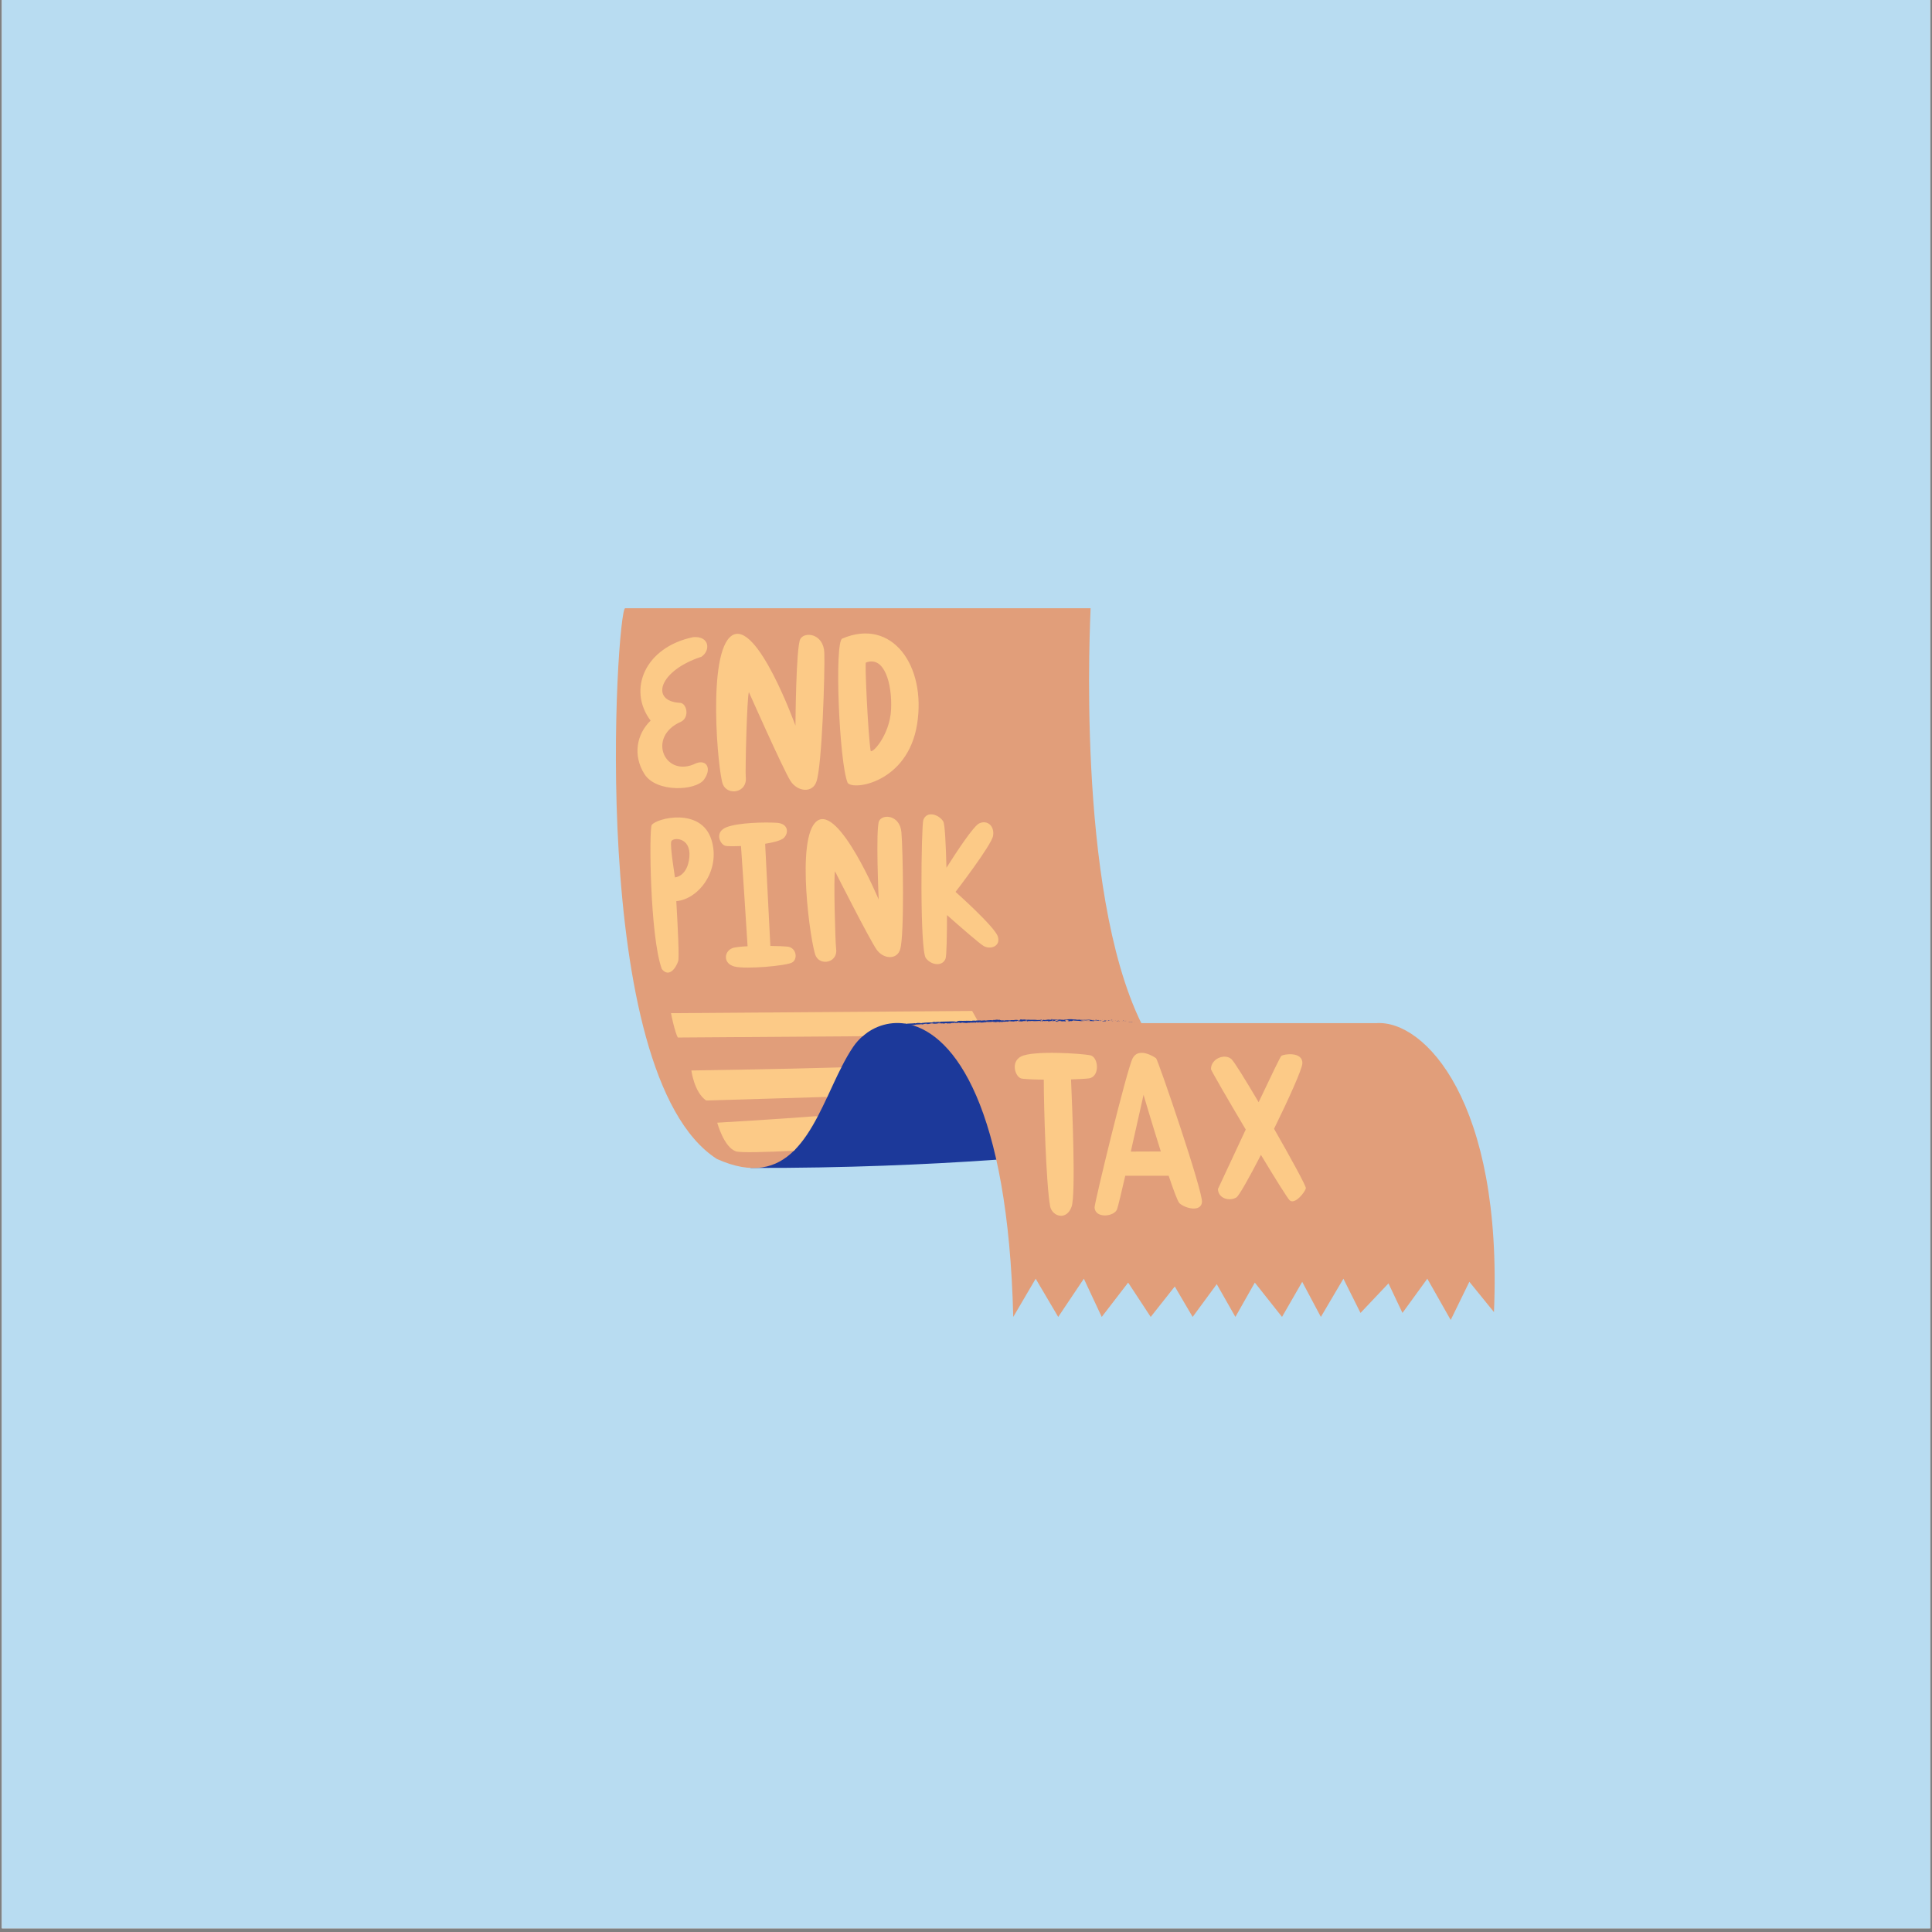 <svg version="1.0" preserveAspectRatio="xMidYMid meet" height="700" viewBox="0 0 525 525" zoomAndPan="magnify" width="700" xmlns:xlink="http://www.w3.org/1999/xlink" xmlns="http://www.w3.org/2000/svg"><rect x="0" y="0" width="525" height="525" fill="#808080" stroke="none"/><defs><clipPath id="1889517f47"><path clip-rule="nonzero" d="M 0.5 0 L 524.5 0 L 524.5 524 L 0.5 524 Z M 0.5 0"></path></clipPath><clipPath id="a78c454882"><path clip-rule="nonzero" d="M 167 165.027 L 407 165.027 L 407 358.91 L 167 358.91 Z M 167 165.027"></path></clipPath></defs><g clip-path="url(#1889517f47)"><path fill-rule="nonzero" fill-opacity="1" d="M 0.5 0 L 524.5 0 L 524.5 524 L 0.5 524 Z M 0.5 0" fill="#ffffff"></path><path fill-rule="nonzero" fill-opacity="1" d="M 0.5 0 L 524.5 0 L 524.5 524 L 0.5 524 Z M 0.5 0" fill="#b8dcf1"></path></g><path fill-rule="nonzero" fill-opacity="1" d="M 255.109 260.965 C 309.445 255.051 294.523 313.051 294.523 313.051 C 294.523 313.051 256.012 317.539 203.938 317.371 C 203.945 317.371 200.77 266.875 255.109 260.965 Z M 255.109 260.965" fill="#1c399a"></path><g clip-path="url(#a78c454882)"><path fill-rule="nonzero" fill-opacity="1" d="M 281.434 347.477 L 275.34 357.859 C 273.922 300.766 259.391 281.156 247.035 278.352 C 242.176 274.719 237.66 278.742 234.41 281.582 C 233.434 282.43 232.582 283.395 231.859 284.449 C 230.711 286.129 229.652 288.027 228.625 290.047 C 227.328 292.598 220.316 293.16 224.816 298.07 C 223.988 299.828 223.148 301.586 222.262 303.273 C 212.586 306.461 218.289 310.191 215.73 312.707 C 210.957 317.41 204.551 319.305 194.797 314.934 C 159.168 291.969 167.602 165.293 169.871 165.289 C 178.629 165.262 296.359 165.289 296.359 165.289 C 296.359 166.938 292.203 241.426 310.129 278.027 L 374.039 278.027 C 387.023 277.137 408.395 299.238 405.969 356.543 L 399.281 348.309 L 394.215 358.688 L 387.859 347.477 L 381.105 356.773 L 377.301 348.746 L 369.703 356.773 L 365.055 347.477 L 358.93 357.859 L 353.863 348.324 L 348.375 357.859 L 340.984 348.531 L 335.703 357.859 L 330.637 348.957 L 324.09 357.859 L 319.234 349.586 L 312.691 357.859 L 306.562 348.531 L 299.383 357.859 L 294.527 347.477 L 287.559 357.859 Z M 281.434 347.477" fill="#e19e7a"></path></g><path fill-rule="nonzero" fill-opacity="1" d="M 198.945 257.676 C 199.605 257.398 201.211 257.227 203.148 257.133 C 202.824 251.812 201.668 234.129 201.359 229.898 C 199.324 229.984 197.707 229.961 197.199 229.863 C 195.691 229.574 193.98 226.094 197.48 224.766 C 200.766 223.516 207.926 223.387 211.086 223.586 C 214.242 223.785 214.5 226.414 212.828 227.848 C 211.891 228.484 210.035 228.957 207.918 229.285 L 209.336 257.047 C 211.387 257.07 213.152 257.148 213.984 257.234 C 216.441 257.492 216.863 260.648 215.238 261.555 C 213.617 262.457 202.742 263.426 199.605 262.648 C 196.48 261.863 196.695 258.621 198.945 257.676 Z M 191.312 211.84 C 193.504 208.781 191.969 206.344 189.188 207.395 C 180.672 211.672 175.562 200.168 185.148 196.078 C 187.477 194.77 186.547 191.055 184.805 190.992 C 176.594 190.574 178.996 182.23 190.613 178.465 C 193.148 176.742 192.816 172.773 188.363 173.137 C 175.195 175.879 170.477 187.445 176.797 195.816 C 172.973 199.508 171.91 205.277 175.137 210.363 C 178.363 215.445 189.117 214.898 191.312 211.84 Z M 296.27 286.762 C 293.992 286.289 280.734 285.379 277.434 287.102 C 274.586 288.59 275.875 292.527 277.434 293.035 C 278.051 293.238 280.598 293.348 283.637 293.379 C 283.617 300.02 284.258 322.023 285.383 327.91 C 286.035 330.594 289.82 331.754 291.191 327.91 C 292.387 324.574 291.34 300.23 291.039 293.316 C 293.203 293.254 295.02 293.16 295.906 293.035 C 298.953 292.598 298.543 287.234 296.27 286.762 Z M 230.328 212.699 C 228.027 207.121 226.703 174.453 228.871 173.527 C 242.434 167.734 251.773 180.922 249.203 196.848 C 246.637 212.77 231.68 214.902 230.328 212.699 Z M 236.578 203.973 C 236.902 205.043 241.809 199.781 242.141 192.797 C 242.477 185.812 240.32 178.078 235.297 180.051 C 234.961 180.18 235.887 199.527 236.578 203.973 Z M 202.656 211.195 C 202.48 209.508 202.98 189.176 203.508 188.082 C 203.508 188.082 212.832 209.098 214.781 212.168 C 216.715 215.219 220.785 215.551 221.84 212.434 C 223.375 208.297 224.184 182.66 224 177.41 C 223.812 172.16 218.676 171.523 217.48 173.641 C 216.293 175.766 216.156 197.184 216.156 197.184 C 216.156 197.184 205.715 168.195 198.879 172.711 C 192.047 177.227 195.117 209.938 196.43 213.125 C 197.742 216.309 203.105 215.445 202.656 211.195 Z M 222.02 223.09 C 216.047 227.488 220.336 256.926 221.668 259.75 C 222.996 262.57 227.805 261.551 227.203 257.723 C 226.965 256.203 226.484 237.797 226.914 236.781 C 226.914 236.781 236.312 255.359 238.215 258.047 C 240.105 260.715 243.801 260.836 244.609 257.961 C 245.805 254.152 245.355 230.926 244.953 226.191 C 244.547 221.449 239.867 221.109 238.887 223.086 C 237.91 225.059 238.773 244.438 238.773 244.438 C 238.773 244.438 227.992 218.691 222.02 223.09 Z M 179.848 263.336 C 176.625 254.609 176.34 225.547 177.094 224.176 C 178.426 222.328 190.449 219.297 193.297 228.109 C 195.926 236.246 190.062 244.293 183.777 244.883 C 184.207 252.219 184.594 260.219 184.297 261.16 C 183.727 262.949 181.836 265.805 179.848 263.336 Z M 183.41 238.426 C 183.41 238.426 186.859 238.242 187.332 232.84 C 187.805 227.441 182.785 227.441 182.402 228.672 C 182.027 229.906 183.391 238.133 183.41 238.426 Z M 259.66 242.359 C 259.66 242.359 269.43 229.691 269.859 227.109 C 270.289 224.535 268.355 222.707 266.102 223.738 C 264.582 224.43 260.09 231.227 257.188 235.805 C 257.031 229.336 256.746 223.949 256.328 223.242 C 255.258 221.414 251.879 220.156 250.91 222.809 C 250.336 224.379 249.891 258.238 251.605 260.387 C 253.324 262.531 256.328 262.531 256.973 260.387 C 257.207 259.605 257.332 254.68 257.336 248.66 C 260.906 251.824 266.109 256.363 267.281 257.055 C 269.109 258.129 272.004 257.164 271.148 254.48 C 270.285 251.805 259.66 242.359 259.66 242.359 Z M 314.152 287.57 C 314.656 287.941 326.996 323.977 326.625 326.723 C 326.254 329.465 322.012 328.344 320.512 326.969 C 320.047 326.539 318.91 323.48 317.57 319.488 L 305.781 319.488 C 304.703 324.156 303.805 327.898 303.555 328.59 C 302.805 330.648 297.566 331.211 297.441 328.09 C 297.395 326.941 306.172 290.684 307.789 287.57 C 309.418 284.449 313.656 287.191 314.152 287.57 Z M 315.438 312.895 C 313.047 305.316 310.746 297.512 310.746 297.512 C 310.746 297.512 309.043 305.188 307.285 312.926 C 309.609 312.934 313.02 312.914 315.438 312.895 Z M 346.211 306.734 C 350.215 298.578 353.855 290.508 353.906 288.953 C 354.016 285.684 348.82 286.398 348.168 286.945 C 347.91 287.16 345.211 292.77 342.02 299.512 C 338.422 293.41 335.297 288.352 334.59 287.766 C 332.742 286.215 329.066 287.684 329.066 290.516 C 329.066 290.832 333.609 298.68 338.516 306.938 C 334.586 315.301 330.957 323.113 330.957 323.113 C 331.066 325.73 334.113 326.492 335.965 325.398 C 336.676 324.98 339.469 320 342.645 313.832 C 346.555 320.309 349.93 325.73 350.48 326.195 C 351.898 327.395 354.633 323.965 354.852 322.875 C 354.957 322.355 350.797 314.742 346.211 306.734 Z M 200.004 312.871 C 201.246 313.273 207.918 313.086 215.734 312.707 C 218.289 310.191 220.379 306.871 222.266 303.273 C 210.965 304.148 194.902 305.082 194.902 305.082 C 194.902 305.082 196.715 311.809 200.004 312.871 Z M 191.887 299.047 L 224.82 298.07 C 226.098 295.34 227.332 292.598 228.633 290.047 C 211.242 290.559 187.875 290.891 187.875 290.891 C 187.875 290.891 188.602 296.766 191.887 299.047 Z M 182.344 275.316 C 182.379 275.77 183.434 280.582 184.184 281.934 L 234.414 281.582 C 237.66 278.75 242.184 277.254 247.035 278.355 C 251.961 277.984 258.543 277.695 265.742 277.512 L 264.172 274.719 Z M 182.344 275.316" fill="#fcca87"></path><path fill-rule="nonzero" fill-opacity="1" d="M 310.156 277.684 C 310.141 277.695 310.176 277.746 310.07 277.73 C 310.07 277.746 309.98 277.684 310.156 277.684 Z M 308.324 277.738 L 308.359 277.719 L 308.102 277.75 Z M 307.582 277.703 L 307.629 277.727 L 307.762 277.664 C 307.41 277.656 306.949 277.672 306.707 277.633 C 306.852 277.727 307.289 277.656 307.582 277.703 Z M 306.047 277.418 C 306.031 277.414 306.023 277.414 306.012 277.406 C 305.977 277.406 305.93 277.402 305.844 277.398 C 305.902 277.43 305.656 277.418 306.047 277.418 Z M 306.016 277.406 C 306.184 277.414 305.902 277.375 306.016 277.406 Z M 305.277 277.328 C 305.043 277.332 305.09 277.355 305.219 277.395 L 305.449 277.375 C 305.406 277.352 305.203 277.336 305.277 277.328 Z M 305.004 277.445 L 305.125 277.438 C 305.105 277.426 305.07 277.422 305.004 277.445 Z M 305.238 277.43 C 305.215 277.457 305.266 277.43 305.371 277.422 L 305.125 277.438 C 305.156 277.449 305.156 277.48 305.238 277.43 Z M 305.57 277.504 C 306 277.512 305.945 277.445 305.508 277.441 C 305.637 277.465 305.801 277.484 305.57 277.504 Z M 306.617 277.715 L 306.785 277.746 L 306.93 277.727 C 306.855 277.742 306.605 277.684 306.617 277.715 Z M 303.82 277.285 C 303.805 277.301 303.891 277.336 303.91 277.359 L 304.078 277.344 C 303.992 277.332 303.832 277.312 303.82 277.285 Z M 303.91 277.359 L 303.664 277.379 C 303.883 277.395 303.926 277.379 303.91 277.359 Z M 304.961 277.535 L 305.371 277.488 L 304.879 277.531 Z M 302.762 277.262 L 302.871 277.246 L 303.016 277.211 Z M 302.207 277.141 C 302.035 277.141 301.891 277.164 301.754 277.184 C 301.895 277.176 302.047 277.184 302.238 277.223 C 302.348 277.188 302.098 277.156 302.207 277.141 Z M 303.043 277.293 L 303.141 277.352 C 303.168 277.352 303.199 277.355 303.238 277.355 C 303.219 277.34 303.18 277.312 303.043 277.293 Z M 303.145 277.352 C 303.035 277.34 302.961 277.336 302.93 277.336 C 302.953 277.336 303.02 277.34 303.145 277.352 Z M 304.148 277.555 C 304.254 277.527 304.09 277.492 304.312 277.461 C 304.164 277.484 303.859 277.504 304.148 277.555 Z M 303.664 277.398 L 303.379 277.422 L 303.641 277.445 C 303.641 277.43 303.594 277.414 303.664 277.398 Z M 303.25 277.43 L 303.379 277.422 L 303.277 277.414 Z M 301.988 277.277 C 301.875 277.297 301.75 277.293 301.605 277.289 C 301.762 277.301 301.914 277.316 302.059 277.32 C 302.086 277.312 302.152 277.285 301.988 277.277 Z M 300.238 277.262 L 300.242 277.25 L 300.215 277.25 Z M 302.086 277.336 C 302.199 277.352 302.266 277.34 302.332 277.328 C 302.246 277.328 302.156 277.328 302.059 277.32 C 302.051 277.332 302.051 277.336 302.086 277.336 Z M 301.148 277.227 C 301.211 277.234 301.277 277.25 301.344 277.262 C 301.289 277.242 301.168 277.211 301.148 277.227 Z M 302.484 277.301 L 302.504 277.301 C 302.465 277.289 302.473 277.293 302.484 277.301 Z M 302.332 277.328 C 302.402 277.328 302.465 277.32 302.523 277.316 C 302.508 277.312 302.496 277.309 302.484 277.301 C 302.43 277.309 302.379 277.316 302.332 277.328 Z M 299.965 277.316 C 300.059 277.344 300.543 277.395 300.324 277.43 C 299.977 277.445 300.043 277.406 299.875 277.375 C 300.02 277.438 299.434 277.445 299.504 277.535 L 299.809 277.516 C 299.812 277.531 299.703 277.551 299.785 277.566 C 299.809 277.516 300.105 277.484 300.363 277.543 C 300.613 277.512 300.457 277.355 300.238 277.262 C 300.23 277.277 300.23 277.297 299.965 277.316 Z M 300.242 277.25 L 300.773 277.273 L 300.734 277.277 L 300.844 277.273 C 300.719 277.266 300.633 277.242 300.477 277.199 C 300.297 277.219 300.258 277.234 300.242 277.25 Z M 301.355 277.266 C 301.379 277.273 301.383 277.273 301.359 277.273 C 301.355 277.273 301.352 277.273 301.352 277.273 C 301.344 277.277 301.336 277.289 301.324 277.293 C 301.18 277.277 301.301 277.277 301.352 277.273 C 301.352 277.27 301.355 277.266 301.355 277.266 L 300.844 277.277 C 300.953 277.289 301.086 277.293 301.324 277.293 C 301.238 277.34 300.98 277.355 301.137 277.418 C 301.449 277.422 301.359 277.379 301.547 277.363 C 301.035 277.359 301.691 277.34 301.324 277.301 C 301.426 277.297 301.516 277.297 301.602 277.297 C 301.512 277.289 301.426 277.277 301.34 277.266 Z M 303.875 277.656 C 303.859 277.652 303.859 277.645 303.859 277.641 C 303.824 277.645 303.812 277.652 303.875 277.656 Z M 303.887 277.586 L 303.848 277.59 C 303.688 277.57 303.492 277.516 303.434 277.492 C 303.488 277.535 303.539 277.57 303.664 277.617 C 303.703 277.613 303.73 277.594 303.855 277.602 C 303.961 277.621 303.855 277.629 303.859 277.645 C 303.93 277.633 304.113 277.617 303.887 277.586 Z M 303.434 277.492 C 303.43 277.488 303.426 277.484 303.422 277.484 C 303.414 277.48 303.422 277.484 303.434 277.492 Z M 302.27 277.523 L 302.262 277.492 C 302.504 277.512 302.453 277.48 302.48 277.461 L 302.055 277.465 Z M 300.23 277.168 L 299.98 277.242 L 300.172 277.223 Z M 299.637 277.164 L 299.488 277.188 L 299.613 277.211 Z M 268.48 277.73 L 268.355 277.746 C 268.418 277.742 268.457 277.738 268.48 277.73 Z M 269.387 277.715 L 269.41 277.688 C 269.363 277.703 269.348 277.715 269.387 277.715 Z M 286.059 276.992 C 285.879 276.949 285.672 276.879 285.699 276.934 L 285.754 276.988 C 285.879 276.977 285.98 276.984 286.059 276.992 Z M 276.781 277.336 L 276.832 277.352 C 276.875 277.332 276.918 277.316 276.957 277.297 C 276.898 277.309 276.844 277.32 276.781 277.336 Z M 276.414 277.516 C 276.465 277.527 276.543 277.543 276.652 277.551 Z M 263.551 277.914 L 263.41 277.969 C 263.637 277.961 263.539 277.938 263.551 277.914 Z M 293.965 277.098 C 293.809 277.074 293.684 277.062 293.574 277.059 C 293.758 277.09 293.914 277.137 293.965 277.098 Z M 268.824 277.176 C 268.746 277.184 268.715 277.199 268.719 277.207 C 268.801 277.199 268.844 277.188 268.824 277.176 Z M 293.574 277.059 C 293.434 277.035 293.273 277.016 293.121 277.051 C 293.148 277.055 293.172 277.059 293.203 277.062 C 293.316 277.055 293.43 277.051 293.574 277.059 Z M 245.707 278.762 L 245.664 278.758 C 245.664 278.766 245.676 278.766 245.707 278.762 Z M 240.676 278.793 C 240.641 278.793 240.57 278.809 240.461 278.84 C 240.516 278.824 240.598 278.801 240.676 278.793 Z M 297.395 277.121 C 297.516 277.121 297.414 277.117 297.395 277.121 Z M 291.945 277.352 L 291.938 277.352 C 291.969 277.359 291.965 277.359 291.945 277.352 Z M 297.422 277.133 C 297.453 277.137 297.496 277.141 297.57 277.148 C 297.527 277.145 297.477 277.137 297.422 277.133 Z M 297.547 277.125 C 297.59 277.133 297.617 277.133 297.648 277.137 C 297.668 277.125 297.652 277.121 297.547 277.125 Z M 297.234 277.121 C 297.301 277.121 297.363 277.125 297.422 277.133 C 297.398 277.125 297.391 277.121 297.398 277.121 C 297.363 277.121 297.312 277.121 297.234 277.121 Z M 255.25 278.039 C 255.242 278.039 255.238 278.039 255.227 278.031 C 255.113 278.055 255.16 278.051 255.25 278.039 Z M 283.012 277.531 L 283.027 277.527 Z M 282.59 277.57 C 282.77 277.504 282.875 277.512 283.008 277.527 L 282.867 277.379 Z M 298.441 277.312 L 298.695 277.371 C 298.527 277.461 298.121 277.316 297.961 277.344 C 298.066 277.328 298.297 277.355 298.305 277.379 L 298.238 277.301 C 297.871 277.266 297.574 277.312 297.312 277.34 C 297.562 277.375 297.012 277.375 297.191 277.43 L 297.387 277.426 C 297.477 277.457 297.285 277.469 297.176 277.488 C 296.559 277.418 295.43 277.445 295.211 277.383 C 295.332 277.402 295.566 277.395 295.676 277.375 L 295.391 277.34 C 295.625 277.34 295.812 277.414 296.156 277.395 C 296.098 277.344 296.352 277.289 296.086 277.219 C 295.426 277.133 295.539 277.328 294.742 277.293 C 294.668 277.309 294.91 277.223 294.484 277.234 C 293.949 277.273 293.555 277.371 293.555 277.469 C 293.777 277.445 294.23 277.395 294.297 277.469 C 294.074 277.492 293.684 277.508 293.664 277.551 C 293.434 277.461 294.09 277.531 293.785 277.457 C 293.625 277.457 293.559 277.48 293.484 277.492 C 293.59 277.461 293.344 277.43 293.297 277.414 C 292.785 277.402 292.492 277.359 291.941 277.34 C 291.914 277.328 291.852 277.297 291.871 277.277 C 291.602 277.297 291.219 277.422 291.316 277.473 C 291.004 277.473 290.988 277.438 290.723 277.457 C 291.145 277.535 290.637 277.441 290.594 277.523 C 290.32 277.531 290.496 277.484 290.371 277.461 C 290.324 277.469 290.219 277.492 290.211 277.516 C 290.043 277.457 290.539 277.359 290.34 277.285 C 290.199 277.234 289.613 277.148 289.574 277.145 C 289.445 277.211 289.48 277.5 289.676 277.59 C 289.656 277.637 289.418 277.535 289.301 277.531 C 288.949 277.449 288.77 277.59 288.48 277.555 L 288.699 277.512 C 288.648 277.492 288.227 277.512 288.16 277.543 C 288.148 277.512 288.379 277.406 288.25 277.375 C 287.73 277.355 287.238 277.5 287.266 277.578 L 288.062 277.504 C 288.094 277.57 287.496 277.566 287.527 277.645 L 286.793 277.617 C 286.887 277.617 287.172 277.598 287.059 277.559 C 286.742 277.559 286.895 277.547 286.684 277.512 C 287.047 277.43 287.711 277.219 287.945 277.117 L 287.566 277.16 L 287.473 277.121 C 286.98 277.168 286.531 277.426 286.402 277.492 C 286.121 277.473 286.223 277.332 286.289 277.309 C 285.73 277.297 285.734 277.508 285.176 277.488 L 285.387 277.523 C 285.254 277.535 284.773 277.508 284.824 277.531 C 284.715 277.492 284.609 277.402 284.734 277.379 L 284.238 277.512 C 284.309 277.5 284.262 277.383 284.293 277.363 C 284.094 277.359 283.957 277.5 284.082 277.516 C 283.688 277.438 283.789 277.48 283.469 277.383 C 283.355 277.395 283.48 277.504 283.566 277.516 C 283.301 277.547 283.148 277.531 283.027 277.523 C 283.457 277.473 283.145 277.266 283.227 277.18 L 282.301 277.523 C 282.336 277.504 282.406 277.395 282.402 277.379 C 282.324 277.48 281.262 277.492 280.742 277.48 L 280.816 277.48 C 280.922 277.445 280.473 277.418 280.293 277.457 C 280.32 277.438 280.363 277.441 280.445 277.441 C 280.098 277.371 279.996 277.598 279.645 277.512 C 279.965 277.516 280.023 277.48 280.012 277.438 C 279.75 277.473 279.137 277.441 279.266 277.559 C 279.098 277.535 278.945 277.551 278.961 277.492 L 278.316 277.57 C 278.363 277.555 278.406 277.523 278.219 277.512 C 278.578 277.527 278.93 277.414 279.117 277.488 C 279.129 277.414 278.988 277.375 279.168 277.312 C 278.469 277.355 278.09 277.484 277.645 277.57 L 277.027 277.523 L 277.004 277.555 L 276.895 277.469 C 276.82 277.488 276.773 277.508 276.754 277.5 C 276.738 277.488 276.758 277.48 276.785 277.465 C 276.719 277.469 276.66 277.48 276.633 277.488 C 276.609 277.445 276.719 277.395 276.832 277.344 C 276.891 277.359 276.949 277.375 277.004 277.395 C 277.125 277.352 277.211 277.301 277.043 277.277 C 277.02 277.285 276.984 277.293 276.957 277.297 C 277.035 277.266 277.082 277.242 277.023 277.227 L 276.559 277.27 C 276.609 277.277 276.691 277.301 276.785 277.332 C 276.488 277.387 276.156 277.461 276.418 277.516 L 276.062 277.469 C 275.641 277.555 275.711 277.543 275.203 277.609 C 275.172 277.578 275.312 277.551 275.215 277.531 C 274.844 277.633 274.305 277.438 274.223 277.516 C 273.922 277.543 274.102 277.594 273.91 277.617 C 273.918 277.609 273.938 277.59 273.879 277.59 L 273.652 277.656 C 273.562 277.637 273.863 277.609 273.605 277.59 C 273.164 277.641 272.906 277.676 272.539 277.656 C 272.02 277.68 272.766 277.773 272.324 277.77 C 272.258 277.723 272.203 277.664 271.926 277.66 C 271.781 277.699 271.801 277.738 271.551 277.762 L 271.566 277.684 C 271.336 277.688 271.156 277.707 271.152 277.652 C 270.965 277.684 270.836 277.684 270.738 277.672 C 270.387 277.719 270.996 277.824 271.074 277.852 C 270.73 277.801 270.5 277.836 270.301 277.746 L 270.602 277.723 C 269.961 277.637 269.992 277.844 269.691 277.684 C 269.91 277.688 270.18 277.641 270.047 277.602 L 269.727 277.645 C 269.688 277.629 269.906 277.629 269.758 277.609 C 269.668 277.629 269.48 277.672 269.402 277.699 L 269.406 277.695 L 268.828 277.723 C 268.938 277.723 268.969 277.695 268.852 277.695 L 268.477 277.742 C 268.59 277.719 268.469 277.699 268.305 277.688 C 267.816 277.68 267.918 277.871 267.535 277.805 C 267.594 277.805 267.598 277.793 267.656 277.793 L 267.461 277.766 C 267.422 277.926 266.312 277.809 266.277 277.969 C 266 277.914 266.258 277.934 266.609 277.848 L 266.312 277.809 C 266.434 277.801 266.535 277.809 266.664 277.789 C 266.277 277.73 265.914 277.824 265.703 277.871 C 265.555 277.852 265.816 277.746 265.398 277.785 C 264.801 277.832 265.512 277.898 265.156 277.926 L 264.895 277.852 C 264.441 277.922 264.098 277.879 263.711 277.879 C 263.625 277.891 263.582 277.898 263.559 277.91 C 263.148 277.883 262.703 278.02 262.395 278 C 262.465 277.98 262.215 277.953 262.18 277.934 L 261.625 278.004 C 261.871 277.977 261.859 277.926 261.902 277.879 C 261.73 277.891 261.648 277.918 261.531 277.926 C 261.602 277.91 261.672 277.891 261.582 277.871 L 261 277.969 C 261.035 277.977 261.102 277.98 261.156 277.98 C 261.008 277.984 260.695 278.027 260.484 277.996 C 260.504 277.977 260.574 277.957 260.59 277.938 C 260.766 277.984 260.867 277.938 260.957 277.898 C 260.551 277.918 260.855 277.891 260.66 277.859 C 260.375 277.871 260.262 277.938 260.336 277.977 C 260.012 277.965 259.914 277.957 259.586 278.02 L 259.648 277.953 L 259.348 277.98 L 259.594 277.895 C 259.012 277.871 259.492 278.008 258.848 278 L 258.844 277.941 C 258.594 277.977 258.516 278.074 258.324 278.012 C 258.086 278.055 258.738 278.074 258.176 278.113 C 258.074 278.09 257.859 278.074 257.699 278.07 C 257.516 278.105 257.836 278.133 257.953 278.117 C 257.102 278.18 257.418 277.941 256.66 278.051 C 256.922 278.082 256.445 278.172 257.062 278.141 C 256.773 278.191 256.48 278.086 256.176 278.156 L 256.371 278.074 C 256.262 278.082 256.137 278.109 256.082 278.125 L 256.105 278.066 C 255.734 278.18 255.398 278.047 255.18 278.191 C 255.332 278.082 254.898 278.211 254.746 278.176 C 255.055 278.09 255.637 278.141 255.676 278.043 C 255.527 278.02 255.402 278.07 255.262 278.051 C 255.355 278.031 255.5 278.004 255.539 277.98 C 255.055 277.945 254.789 278.07 254.496 278.105 L 255.008 278.062 C 254.969 278.156 254.777 278.086 254.637 278.168 C 254.379 278.125 254.18 278.215 253.969 278.191 C 254.023 278.184 254.023 278.176 254.082 278.176 C 253.523 278.211 253.363 278.062 253.137 278.07 C 252.918 278.07 252.508 278.141 252.66 278.176 C 252.484 278.215 253.398 278.109 253.09 278.246 C 252.766 278.125 252.438 278.332 251.734 278.277 C 252.035 278.211 251.555 278.203 251.82 278.152 C 251.492 278.18 251.477 278.203 251.336 278.254 L 251.234 278.215 C 250.805 278.34 251.141 278.309 250.484 278.395 C 250.703 278.348 250.219 278.348 250.387 278.305 C 250.203 278.309 250.027 278.34 249.895 278.371 L 249.918 278.363 C 249.254 278.43 249.371 278.344 248.773 278.434 L 248.836 278.457 C 248.047 278.586 247.047 278.605 246.23 278.699 L 246.52 278.699 C 246.43 278.691 245.973 278.793 245.715 278.773 C 245.766 278.762 245.852 278.742 245.902 278.742 C 245.891 278.715 245.785 278.68 245.59 278.691 L 245.52 278.742 L 245.438 278.715 C 245.137 278.742 245.535 278.773 245.234 278.801 C 245.047 278.688 243.945 278.902 243.672 278.809 C 243.477 278.926 244.242 278.773 244.027 278.879 C 243.934 278.871 243.891 278.859 243.695 278.867 L 243.77 278.914 C 242.855 278.957 242.516 278.98 241.711 279.09 L 241.742 279.078 C 241.453 279.09 241.301 279.121 241.18 279.188 C 241.117 279.168 241.316 279.129 241.203 279.121 C 240.719 279.312 240.191 279.188 239.91 279.344 C 239.93 279.227 239.246 279.254 239.5 279.109 L 239.297 279.168 C 239.348 279.082 239.945 279.035 240.047 278.93 C 240.273 278.91 240.492 278.887 240.715 278.879 C 240.691 278.852 240.793 278.797 240.688 278.801 C 240.848 278.777 240.988 278.758 240.773 278.742 C 241.57 278.738 242.359 278.637 243.148 278.523 C 243.934 278.441 244.723 278.348 245.5 278.328 C 245.605 278.312 245.543 278.289 245.5 278.277 C 245.793 278.324 245.766 278.215 245.926 278.191 L 246.348 278.258 C 246.516 278.215 246.383 278.191 246.391 278.172 C 247.18 278.094 247.953 278.141 248.586 278.039 C 248.793 278.062 248.543 278.125 248.812 278.117 C 248.438 278.039 249.59 278.012 249.352 277.953 C 249.617 278.047 250.32 277.91 250.207 278.074 C 250.527 278.066 250.473 277.996 250.375 277.984 C 250.746 277.969 251.047 277.957 251.348 277.891 C 251.555 277.918 253.047 277.758 253.387 277.859 C 253.156 277.793 253.398 277.816 253.613 277.773 L 253.414 277.719 L 253.906 277.699 C 254.008 277.684 254.035 277.688 254.035 277.695 C 254.117 277.695 254.016 277.738 254.23 277.742 C 254.562 277.727 254.578 277.695 254.762 277.645 L 254.707 277.637 L 254.934 277.621 C 255.098 277.617 254.344 277.719 254.891 277.727 C 254.895 277.707 255.215 277.602 255.359 277.645 C 255.086 277.656 255.121 277.699 255.223 277.719 L 255.613 277.707 L 255.48 277.629 C 256.598 277.586 257.762 277.598 258.953 277.543 C 258.938 277.617 259.797 277.516 259.691 277.633 L 259.645 277.621 C 259.355 277.641 259.73 277.707 259.969 277.688 C 259.715 277.66 260.414 277.559 259.809 277.566 L 260.273 277.5 C 260.527 277.273 261.523 277.473 262.23 277.383 C 262.184 277.395 262.168 277.406 262.164 277.414 C 262.793 277.32 263.582 277.426 263.723 277.383 L 263.781 277.441 C 264.316 277.332 264.383 277.32 265.027 277.344 C 265.016 277.355 264.945 277.375 265.047 277.383 C 265.199 277.336 265.355 277.289 265.793 277.289 L 265.773 277.309 L 266.461 277.285 C 266.461 277.465 267.641 277.145 267.852 277.336 C 267.984 277.277 268.488 277.25 268.711 277.223 C 268.711 277.23 268.723 277.234 268.762 277.246 C 269.023 277.141 269.523 277.254 269.82 277.242 C 270.012 277.211 269.93 277.184 269.844 277.156 C 270.227 277.227 270.883 277.051 271.023 277.082 C 271.301 277.09 271.129 277.148 271.203 277.191 C 271.613 277.168 271.133 277.031 271.688 277.094 C 271.625 277.102 271.504 277.113 271.547 277.121 C 271.758 277.137 272.141 277.336 272.348 277.293 L 272.211 277.266 C 272.594 277.211 273.121 277.398 273.184 277.273 L 273.145 277.219 C 273.809 277.285 273.426 277.188 274.102 277.246 L 274.09 277.254 C 274.383 277.242 274.543 277.309 274.688 277.211 L 274.586 277.203 C 274.949 277.188 274.984 277.191 275.355 277.199 C 275.398 277.188 275.578 277.176 275.625 277.191 C 275.641 277.117 276.484 277.148 276.652 277.156 C 276.359 277.168 276.5 277.199 276.582 277.23 C 276.754 277.168 276.871 277.16 277.109 277.203 C 277.145 277.105 277.191 277.008 277.664 276.996 C 277.594 277.012 277.477 277.02 277.523 277.039 C 277.574 277.059 277.684 277.035 277.723 277.031 C 277.77 277.051 277.617 277.062 277.668 277.098 C 277.988 277.004 278.223 277.09 278.68 277.051 C 278.531 277.078 278.66 277.098 278.715 277.133 C 278.746 277.02 279.348 277.223 279.172 277.082 C 280.078 277.156 281.469 277.074 281.824 277.168 C 281.918 277.207 282.172 277.145 282.328 277.145 L 282.309 277.191 C 282.75 277.105 282.652 277.16 283.172 277.074 C 282.961 277.133 283.051 277.156 283.266 277.203 L 283.621 277.102 L 283.688 277.176 C 283.836 277.145 284 277.156 284.16 277.168 C 284.082 277.168 284.125 277.176 284.133 277.188 C 284.207 277.09 284.848 277.098 284.949 277.051 C 285.105 277.148 285.371 277.027 285.492 277.117 C 285.543 277.102 285.613 277.094 285.688 277.082 C 285.613 277.039 285.582 276.992 285.727 277.012 C 285.742 277.012 285.75 277.012 285.758 277.012 L 285.82 277.07 C 285.969 277.055 286.117 277.051 286.219 277.051 C 286.176 277.047 286.121 277.035 286.07 277.02 C 286.133 277.031 286.188 277.039 286.246 277.051 C 286.266 277.051 286.285 277.051 286.297 277.051 C 286.289 277.051 286.281 277.055 286.266 277.055 C 286.355 277.07 286.445 277.078 286.574 277.059 C 287.086 277.148 287.715 276.949 288.277 277.074 C 288.191 277.059 288.074 277.055 288.039 277.074 C 288.512 277.074 288.98 277.16 289.281 277.117 L 289.262 277.062 C 289.609 277.047 289.875 277.027 290.152 277.035 L 290.168 276.973 C 290.574 276.996 291.445 276.906 291.688 277.035 C 291.789 276.988 292.254 277.059 292.48 277.051 L 292.539 277.098 C 292.84 277.117 293.023 277.105 293.207 277.094 C 293.812 277.203 294.379 277.117 294.914 277.133 L 294.918 277.145 L 295.457 277.121 C 295.316 277.16 295.562 277.094 295.727 277.105 C 295.898 277.09 296.18 277.102 296.379 277.141 L 296.723 277.148 C 296.34 277.176 296.746 277.219 296.77 277.27 L 296.988 277.23 C 297.074 277.262 296.848 277.27 297.008 277.285 C 297.156 277.262 297.59 277.273 297.73 277.223 C 297.711 277.207 297.656 277.191 297.59 277.18 C 297.57 277.184 297.57 277.18 297.586 277.18 L 297.57 277.176 C 297.582 277.176 297.582 277.176 297.59 277.176 C 297.609 277.168 297.637 277.16 297.652 277.156 C 297.926 277.176 297.824 277.148 297.82 277.125 C 298.129 277.219 298.305 277.168 298.539 277.273 C 298.219 277.156 299.25 277.293 299.055 277.184 C 299.285 277.273 299.211 277.191 299.359 277.27 C 299.031 277.211 298.703 277.285 298.441 277.312 Z M 254.062 277.719 L 253.988 277.707 C 253.938 277.727 253.891 277.742 254.062 277.719 Z M 270.727 277.664 C 270.578 277.652 270.508 277.617 270.406 277.684 C 270.473 277.719 270.641 277.68 270.727 277.664 Z M 277.43 277.441 C 277.328 277.426 277.238 277.426 277.156 277.43 C 277.27 277.449 277.367 277.461 277.43 277.441 Z M 296.113 277.141 C 295.977 277.125 295.91 277.117 296.102 277.145 Z M 276.672 277.523 C 276.648 277.512 276.637 277.504 276.633 277.492 C 276.602 277.504 276.602 277.512 276.672 277.523 Z M 263.582 277.898 L 263.566 277.898 C 263.559 277.902 263.559 277.91 263.551 277.91 Z M 290.367 277.559 C 290.285 277.551 290.238 277.543 290.211 277.527 C 290.207 277.543 290.242 277.555 290.367 277.559 Z M 298.605 277.137 L 298.355 277.145 C 298.477 277.145 298.52 277.16 298.582 277.168 C 298.578 277.156 298.531 277.133 298.605 277.137 Z M 300.801 277.555 C 300.84 277.551 300.879 277.555 300.914 277.551 L 300.906 277.523 C 300.75 277.523 300.633 277.535 300.801 277.555 Z M 298.84 277.332 C 298.859 277.379 299.016 277.371 299.199 277.363 L 299.164 277.363 C 299.219 277.297 299.027 277.316 298.84 277.332 Z M 299.234 277.363 C 299.289 277.363 299.348 277.363 299.398 277.371 C 299.422 277.34 299.332 277.359 299.234 277.363 Z M 297.008 277.148 C 297.094 277.164 297.062 277.09 297.109 277.113 C 297.207 277.055 296.551 277.168 297.008 277.148 Z M 298.816 277.48 L 298.98 277.492 L 298.918 277.43 Z M 297.574 277.406 L 297.859 277.43 C 297.852 277.422 297.891 277.418 297.934 277.414 C 297.762 277.406 297.57 277.395 297.574 277.406 Z M 297.934 277.418 C 298.023 277.422 298.109 277.422 298.164 277.414 C 298.113 277.414 298.012 277.414 297.934 277.418 Z M 298.305 277.473 L 298.586 277.5 L 298.5 277.484 Z M 294.527 277.332 L 294.219 277.34 C 294.184 277.359 294.27 277.375 294.383 277.371 C 294.457 277.359 294.57 277.355 294.527 277.332 Z M 295.316 277.543 L 295.461 277.516 C 295.383 277.504 295.371 277.488 295.328 277.469 Z M 294.5 277.57 C 294.531 277.551 294.844 277.535 294.555 277.516 C 294.523 277.535 294.102 277.566 294.5 277.57 Z M 289.891 277.355 L 289.973 277.355 L 289.961 277.234 Z M 286.012 277.516 C 285.793 277.547 285.672 277.531 285.773 277.613 C 286.141 277.641 285.859 277.535 286.195 277.574 C 286.281 277.547 285.926 277.547 286.012 277.516 Z M 286.012 277.516 C 286.047 277.512 286.082 277.508 286.125 277.5 C 286.059 277.508 286.031 277.512 286.012 277.516 Z M 239.59 278.949 L 239.348 278.973 L 239.508 278.98 Z M 238.961 279.164 C 239.012 279.148 239.113 279.121 239.16 279.129 L 239.082 279.066 Z M 271.387 277.812 L 271.406 277.793 C 271.367 277.773 271.312 277.773 271.199 277.77 Z M 268.184 277.816 L 268.242 277.816 L 268.137 277.75 Z M 265.504 277.969 C 265.613 277.965 265.742 277.957 265.852 277.953 C 265.613 277.969 265.469 277.879 265.504 277.969 Z M 265.504 277.969" fill="#1c399a"></path></svg>